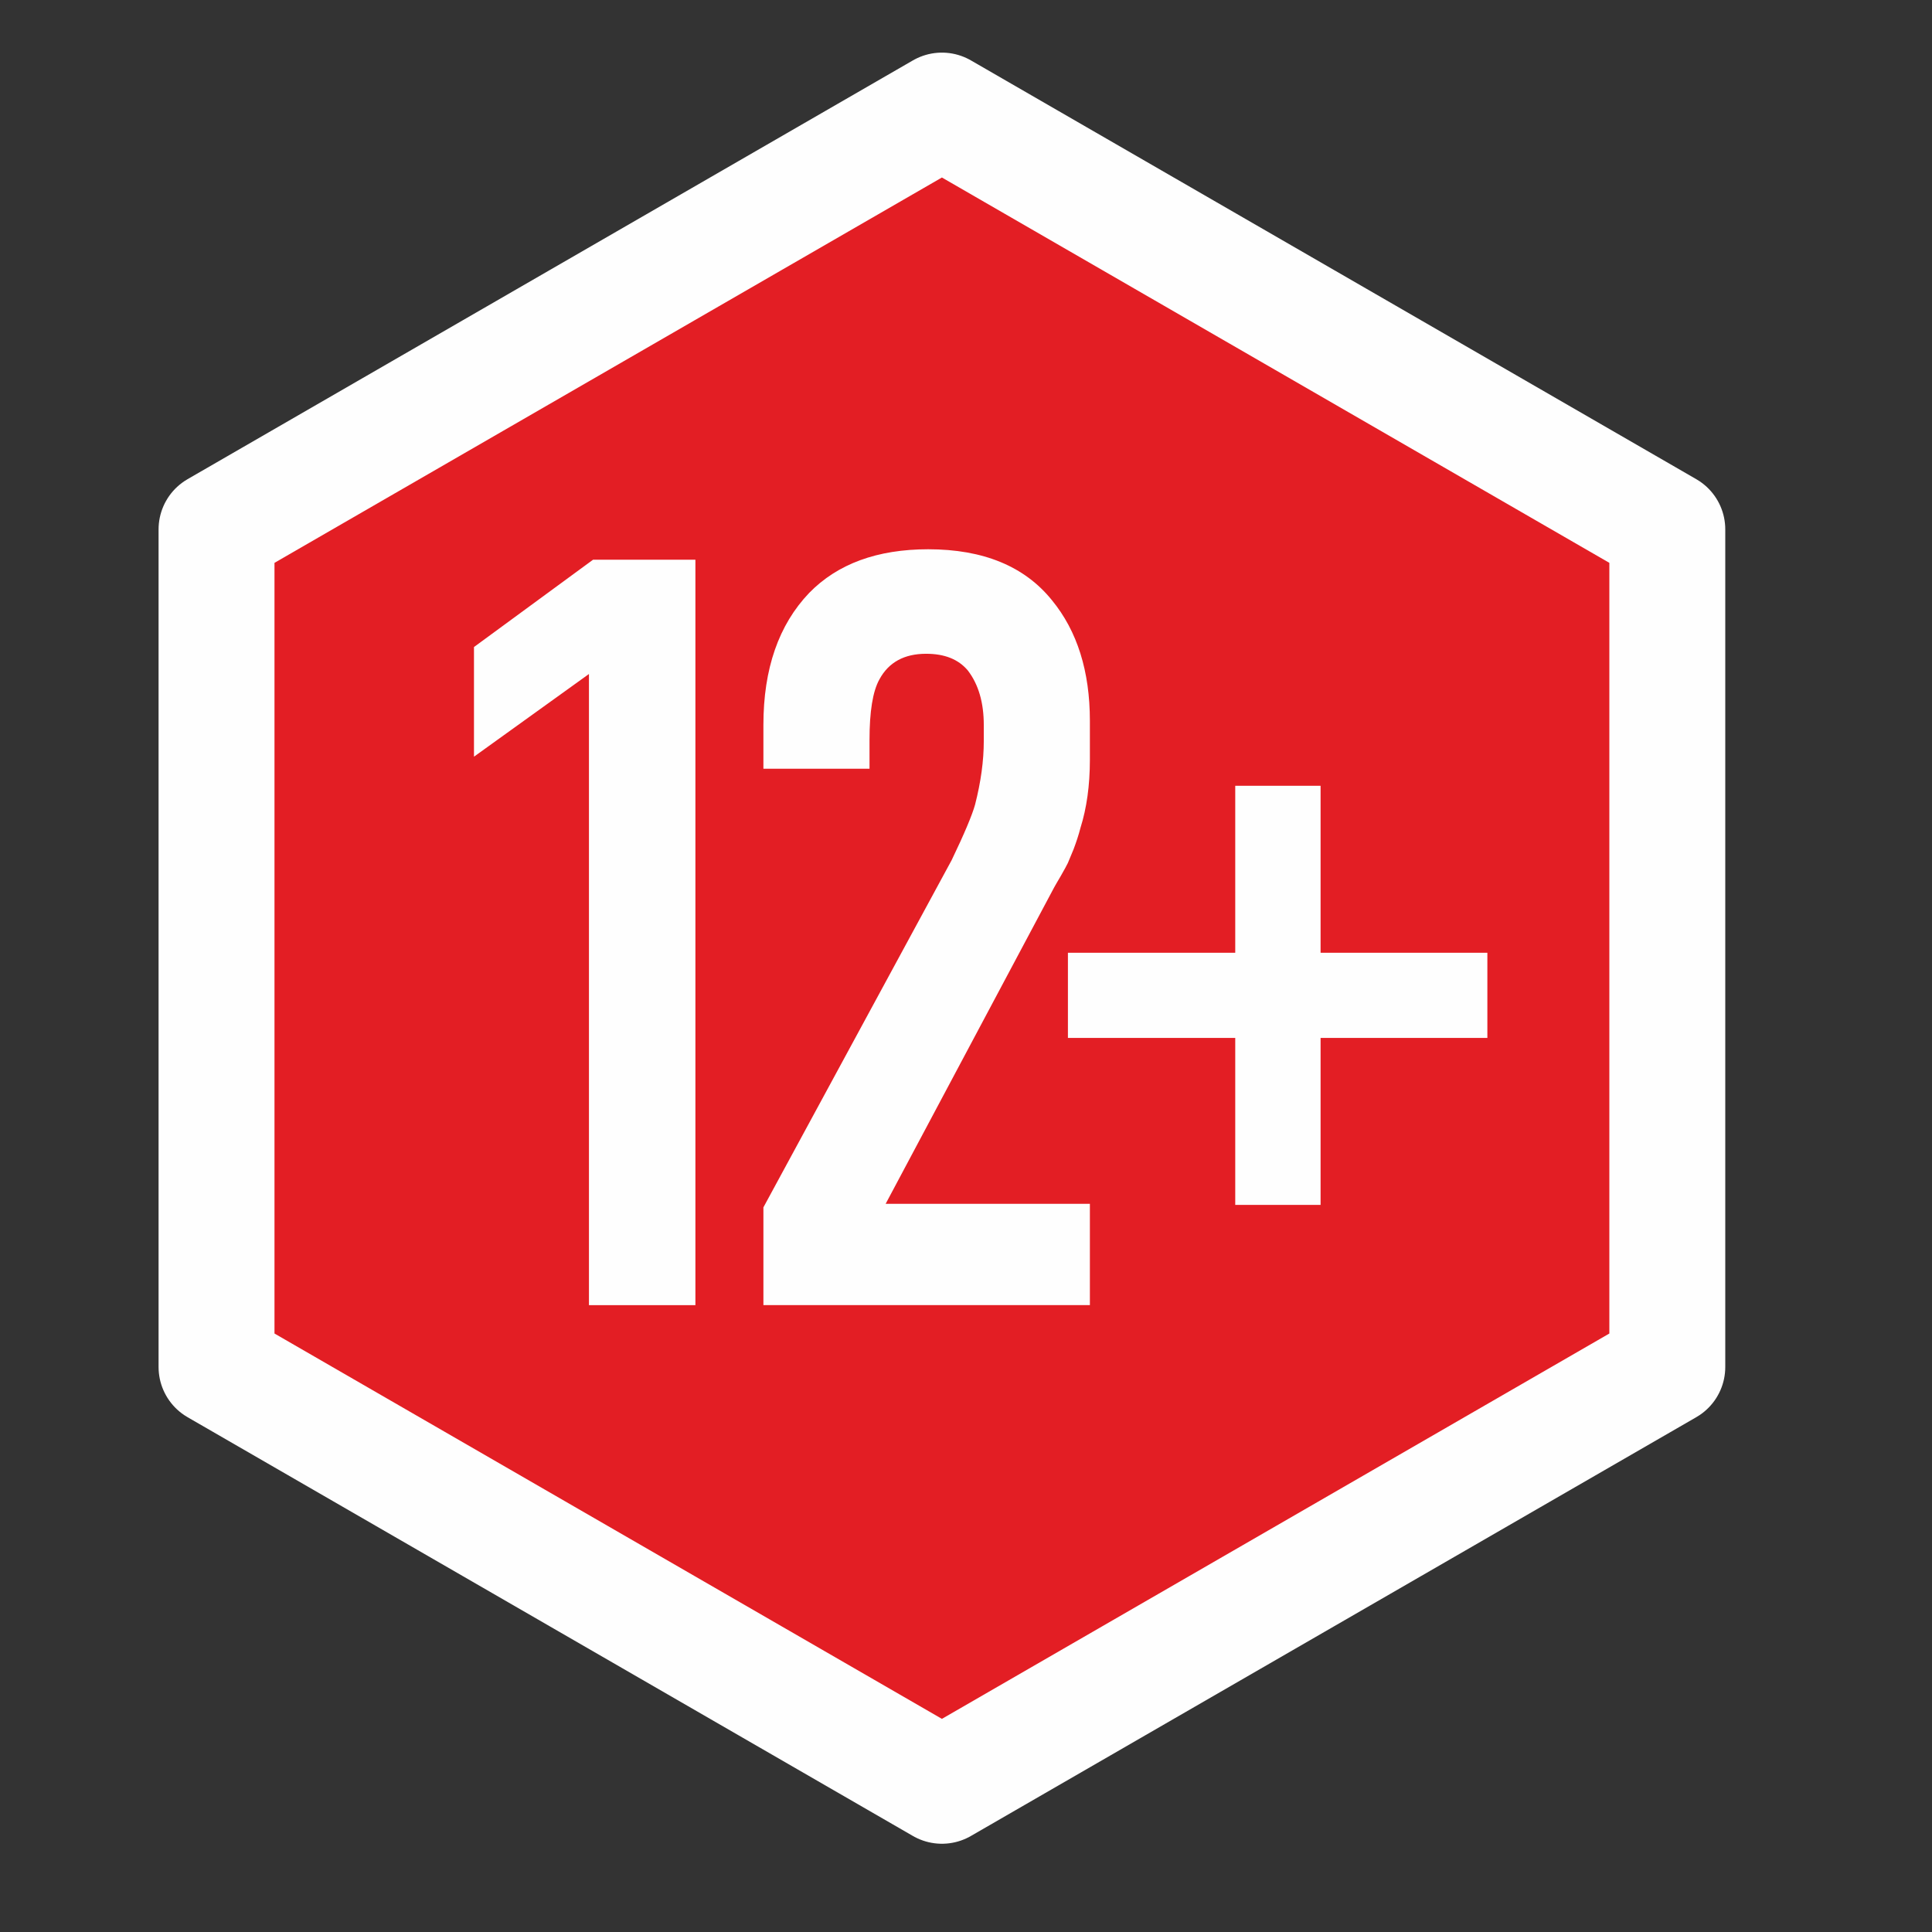 <?xml version="1.0" encoding="UTF-8"?>
<svg xmlns="http://www.w3.org/2000/svg" xmlns:xlink="http://www.w3.org/1999/xlink" xmlns:xodm="http://www.corel.com/coreldraw/odm/2003" xml:space="preserve" width="100mm" height="100mm" version="1.1" style="shape-rendering:geometricPrecision; text-rendering:geometricPrecision; image-rendering:optimizeQuality; fill-rule:evenodd; clip-rule:evenodd" viewBox="0 0 10000 10000">
 <rect x="0" y="0" width="10000" height="10000" fill="#333333" stroke="none"/>
 <defs>
  <style type="text/css">
   
    .str0 {stroke:#FEFEFE;stroke-width:600;stroke-linejoin:round;stroke-miterlimit:22.926}
    .fil0 {fill:#E31E24}
    .fil1 {fill:#FEFEFE;fill-rule:nonzero}
   
  </style>
 </defs>
 <g id="Слой_x0020_1">
  <polygon class="fil0 str0" points="4875.35,572.35 6752.65,1656.2 8629.95,2740.07 8629.95,4907.78 8629.95,7075.5 6752.65,8159.36 4875.35,9243.21 2998.05,8159.36 1120.75,7075.5 1120.75,4907.78 1120.75,2740.07 2998.05,1656.2 "></polygon>
  <path class="fil1" d="M3048.39 6755.34l0 -3266.72 -595.11 427.97 0 -567.56 616.23 -451.86 529.91 0 0 3858.17 -551.03 0zm902.98 -2776.3l0 -226.84c0,-290.21 78.97,-517.98 236.94,-683.29 146.94,-150.61 352.66,-225.92 616.24,-225.92 284.7,0 498.69,88.16 640.12,263.58 131.33,159.8 196.53,368.28 196.53,624.5l0 202.05c0,132.25 -16.53,249.81 -48.67,351.74 -10.1,39.5 -22.96,77.15 -35.82,111.13 -13.77,33.98 -23.88,57.86 -29.38,70.72 -6.43,13.77 -19.29,36.73 -37.66,68.88 -19.28,32.14 -30.31,52.35 -33.98,58.77l-871.55 1636.58 1057.06 0 0 524.4 -1689.83 0 0 -506.03 974.41 -1797.3c66.12,-137.76 106.53,-234.19 121.22,-287.46 30.32,-118.47 45.01,-227.76 45.01,-328.78l0 -83.57c0,-115.72 -27.55,-210.32 -82.66,-281.95 -48.67,-57.86 -120.31,-86.33 -215.82,-86.33 -112.96,0 -193.78,44.08 -241.54,132.25 -34.9,62.45 -51.43,167.15 -51.43,314.09l0 148.78 -549.19 0zm1576.15 952.38l866.04 0 0 -864.22 441.75 0 0 864.22 863.29 0 0 440.82 -863.29 0 0 864.21 -441.75 0 0 -864.21 -866.04 0 0 -440.82z"></path>
 </g>
</svg>
